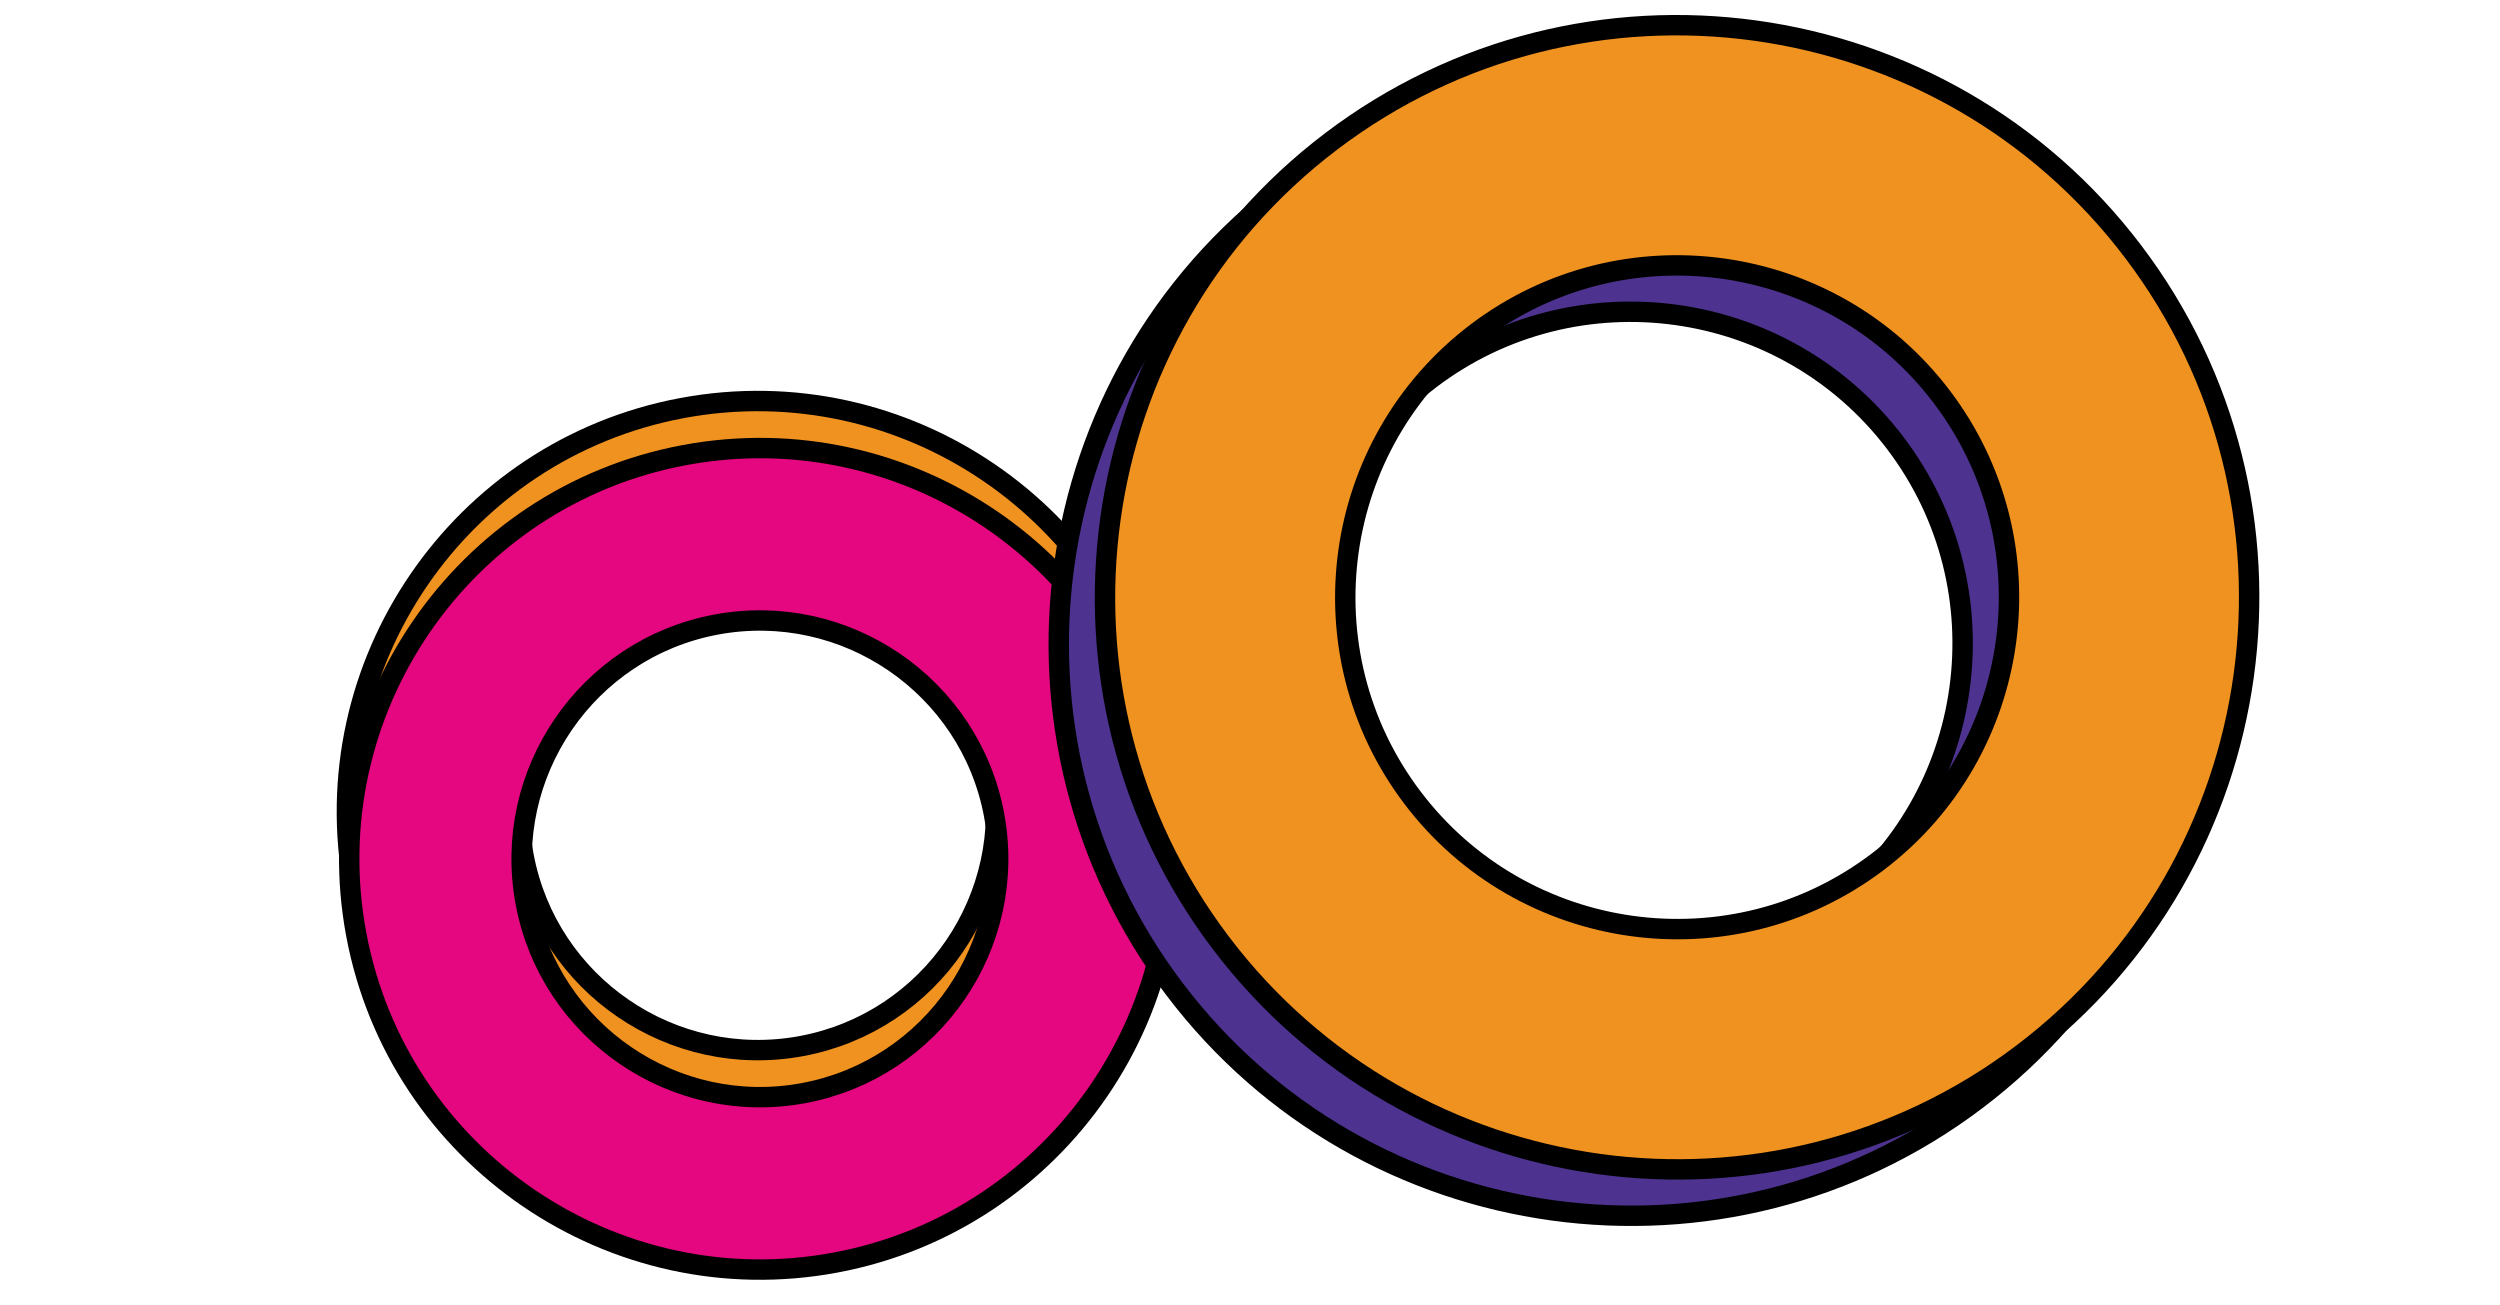 <?xml version="1.0" encoding="UTF-8"?>
<svg id="Layer_1" xmlns="http://www.w3.org/2000/svg" version="1.1" viewBox="0 0 183.84 96">
  <!-- Generator: Adobe Illustrator 29.8.3, SVG Export Plug-In . SVG Version: 2.1.1 Build 3)  -->
  <defs>
    <style>
      .st0 {
        fill: #f09220;
      }

      .st1 {
        fill: #e4077f;
      }

      .st2 {
        fill: none;
        stroke: #000;
        stroke-miterlimit: 10;
        stroke-width: 1.5px;
      }

      .st3 {
        fill: #4d338f;
      }
    </style>
  </defs>
  <path class="st0" d="M72.94,56.46c-1.78-9.5-10.96-15.77-20.45-13.99-9.5,1.78-15.77,10.96-13.99,20.46,1.78,9.5,10.96,15.77,20.46,13.99,9.5-1.78,15.77-10.96,13.99-20.45M26.03,65.27c-3.07-16.37,7.74-32.19,24.11-35.26,16.37-3.07,32.19,7.74,35.26,24.11,3.07,16.37-7.74,32.19-24.11,35.26-16.37,3.07-32.19-7.74-35.26-24.11"/>
  <path class="st2" d="M72.94,56.46c-1.78-9.5-10.96-15.77-20.45-13.99-9.5,1.78-15.77,10.96-13.99,20.46,1.78,9.5,10.96,15.77,20.46,13.99,9.5-1.78,15.77-10.96,13.99-20.45ZM26.03,65.27c-3.07-16.37,7.74-32.19,24.11-35.26,16.37-3.07,32.19,7.74,35.26,24.11,3.07,16.37-7.74,32.19-24.11,35.26-16.37,3.07-32.19-7.74-35.26-24.11Z"/>
  <path class="st1" d="M73.1,59.92c-1.78-9.5-10.96-15.77-20.45-13.99-9.5,1.78-15.77,10.96-13.99,20.46,1.78,9.5,10.96,15.77,20.45,13.99,9.5-1.78,15.77-10.96,13.99-20.45M26.2,68.73c-3.07-16.37,7.74-32.19,24.11-35.26,16.37-3.07,32.19,7.74,35.26,24.11,3.07,16.37-7.74,32.19-24.11,35.26-16.37,3.07-32.19-7.74-35.26-24.11"/>
  <path class="st2" d="M73.1,59.92c-1.78-9.5-10.96-15.77-20.45-13.99-9.5,1.78-15.77,10.96-13.99,20.46,1.78,9.5,10.96,15.77,20.45,13.99,9.5-1.78,15.77-10.96,13.99-20.45ZM26.2,68.73c-3.07-16.37,7.74-32.19,24.11-35.26,16.37-3.07,32.19,7.74,35.26,24.11,3.07,16.37-7.74,32.19-24.11,35.26-16.37,3.07-32.19-7.74-35.26-24.11Z"/>
  <path class="st3" d="M134.66,66.79c-10.73,8.13-26.07,6.01-34.2-4.72-8.13-10.73-6.01-26.07,4.72-34.2,10.73-8.13,26.07-6.01,34.2,4.72,8.13,10.73,6.01,26.07-4.72,34.2M94.51,13.79c-18.5,14.01-22.14,40.46-8.13,58.96,14.01,18.5,40.46,22.14,58.96,8.13,18.5-14.01,22.14-40.46,8.13-58.96C139.45,3.42,113-.22,94.51,13.79"/>
  <path class="st2" d="M134.66,66.79c-10.73,8.13-26.07,6.01-34.2-4.72-8.13-10.73-6.01-26.07,4.72-34.2,10.73-8.13,26.07-6.01,34.2,4.72,8.13,10.73,6.01,26.07-4.72,34.2ZM94.51,13.79c-18.5,14.01-22.14,40.46-8.13,58.96,14.01,18.5,40.46,22.14,58.96,8.13,18.5-14.01,22.14-40.46,8.13-58.96C139.45,3.42,113-.22,94.51,13.79Z"/>
  <path class="st0" d="M138.07,63.38c-10.73,8.13-26.07,6.01-34.2-4.72-8.13-10.73-6.01-26.07,4.72-34.2,10.73-8.13,26.07-6.01,34.2,4.72,8.13,10.73,6.01,26.07-4.72,34.2M97.91,10.38c-18.5,14.01-22.14,40.46-8.13,58.96,14.01,18.5,40.46,22.14,58.96,8.13,18.5-14.01,22.14-40.46,8.13-58.96C142.86.01,116.41-3.64,97.91,10.38"/>
  <path class="st2" d="M138.07,63.38c-10.73,8.13-26.07,6.01-34.2-4.72-8.13-10.73-6.01-26.07,4.72-34.2,10.73-8.13,26.07-6.01,34.2,4.72,8.13,10.73,6.01,26.07-4.72,34.2ZM97.91,10.38c-18.5,14.01-22.14,40.46-8.13,58.96,14.01,18.5,40.46,22.14,58.96,8.13,18.5-14.01,22.14-40.46,8.13-58.96C142.86.01,116.41-3.64,97.91,10.38Z"/>
</svg>